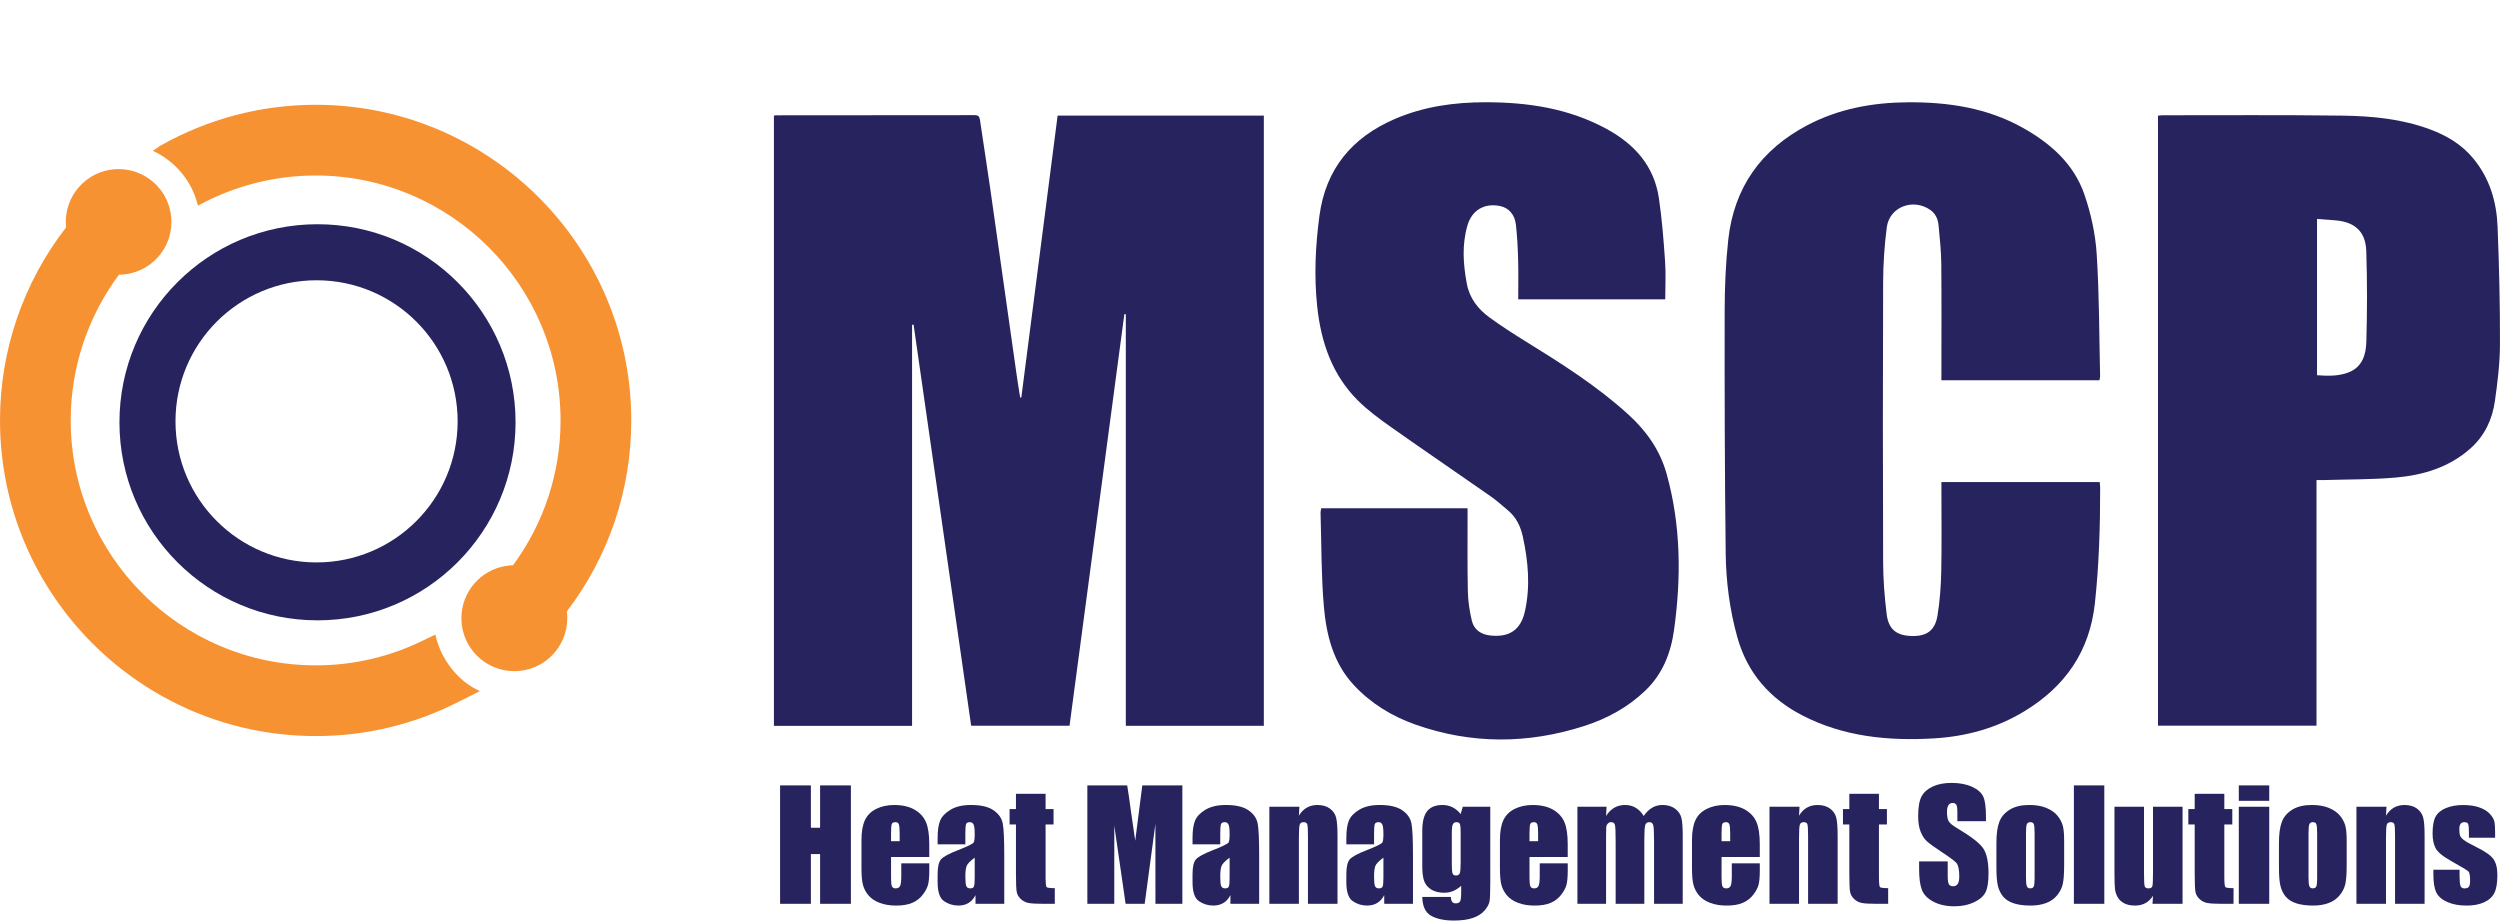 <svg xmlns="http://www.w3.org/2000/svg" id="Layer_2" viewBox="0 0 2045.89 753.34"><defs><style>.cls-1{fill:#27235e;}.cls-1,.cls-2{stroke-width:0px;}.cls-2{fill:#f79233;}</style></defs><g id="Layer_1-2"><path class="cls-1" d="M633.36,594.02h113.04v-328.22c.41-.04.83-.07,1.24-.11,15.69,109.3,31.38,218.6,47.12,328.23h80.5c14.97-112.4,29.92-224.63,44.87-336.86l1.19.1v336.78h112.95V94.6h-168.76c-9.89,76.86-19.79,153.73-29.69,230.61-.32.05-.64.09-.96.14-.96-6.13-1.99-12.25-2.86-18.39-7.24-51.03-14.41-102.06-21.7-153.08-2.66-18.58-5.62-37.12-8.33-55.69-.4-2.75-1.31-3.95-4.32-3.95-54.28.09-108.56.09-162.84.12-.35,0-.7.13-1.47.28v499.38Z"></path><path class="cls-1" d="M1718.31,394.49h-129.55c0,2,0,3.87,0,5.74,0,22.51.33,45.04-.13,67.54-.25,12-1.13,24.09-3.06,35.92-2,12.26-8.78,17.01-20.7,16.79-12.71-.24-19.35-5.22-20.92-17.93-1.73-14.03-2.83-28.23-2.88-42.36-.27-76.41-.28-152.82,0-229.22.06-15.01,1.05-30.12,3-45,2.19-16.77,21.67-24,35.64-14.13,4.52,3.19,6.25,7.68,6.73,12.69.99,10.4,2.11,20.83,2.22,31.25.29,29.78.1,59.57.1,89.35v6.06h129.29c.22-1.09.61-2.09.59-3.08-.78-33.48-.66-67.02-2.81-100.41-1.06-16.4-4.71-33.09-10.09-48.65-8.66-25.08-27.78-41.87-50.52-54.56-29.18-16.28-60.99-21-93.86-20.79-28.75.18-56.49,5.24-82.13,18.67-37.88,19.84-60.2,51.01-64.88,93.68-2.1,19.16-2.92,38.55-2.96,57.84-.11,66.3.05,132.6.84,198.9.27,23.19,3.26,46.29,9.55,68.77,8.21,29.37,26.77,50.38,53.59,64.11,33.7,17.25,69.95,20.77,107.09,18.6,26.43-1.54,51.34-8.32,74.1-22.14,33.4-20.28,53.52-48.89,57.82-88.52,3.41-31.45,4.32-62.92,4.3-94.47,0-1.38-.21-2.76-.36-4.64Z"></path><path class="cls-1" d="M1242.46,244.96h120.31c0-10.43.58-20.69-.13-30.86-1.2-17.29-2.53-34.61-5.04-51.75-3.87-26.41-19.72-44.21-42.69-56.76-30.97-16.91-64.44-21.89-99.07-21.91-25.76-.02-50.95,3.5-74.73,13.83-34.81,15.12-56.21,40.77-61.35,79.13-3.31,24.7-4.44,49.45-1.82,74.21,3.07,29.02,12.15,55.85,33.34,76.94,8.11,8.07,17.52,14.97,26.9,21.6,27.07,19.11,54.48,37.75,81.65,56.73,5.07,3.54,9.68,7.75,14.44,11.74,6.69,5.61,10.16,13.11,11.97,21.41,4.4,20.25,6.24,40.67,1.67,61.09-3.42,15.28-12.94,21.43-28.43,19.68-7.7-.87-13.27-4.8-15.02-12.21-1.81-7.7-3.04-15.69-3.22-23.58-.46-20.73-.21-41.48-.24-62.23,0-1.92,0-3.84,0-6.1h-119.79c-.18,1.26-.56,2.6-.52,3.92.77,25.5.51,51.08,2.71,76.46,2.03,23.42,7.72,46.29,24.55,64.38,14.05,15.1,31.32,25.59,50.59,32.37,45.72,16.08,91.82,15.86,137.79,1.12,18.72-6,35.85-15.29,50.2-29.07,14.08-13.51,20.82-30.67,23.43-49.49,5.95-42.85,5.67-85.47-5.98-127.54-5.38-19.42-16.42-35.17-31.1-48.57-25.93-23.68-55.5-42.26-85.22-60.65-9.64-5.96-19.16-12.16-28.35-18.78-9.59-6.91-16.67-15.82-18.92-27.89-2.99-16.01-4.12-32.03.58-47.88,3.73-12.54,14.12-18.37,26.83-15.63,6.86,1.48,11.82,6.82,12.76,15.21,1.06,9.49,1.55,19.07,1.82,28.62.3,10.61.07,21.24.07,32.42Z"></path><path class="cls-1" d="M1766.01,94.64v499.24h129.72v-201.03c2.67,0,4.73.05,6.79,0,19.31-.59,38.69-.36,57.91-2.03,22.53-1.96,43.81-8.28,61.32-23.88,11.72-10.44,17.89-23.83,20-38.87,2.16-15.39,4.08-30.97,4.12-46.47.09-32.06-.68-64.15-1.96-96.19-.82-20.54-6.55-39.76-20.11-56-9.37-11.22-21.39-18.39-34.87-23.43-23.26-8.7-47.68-11.04-72.14-11.36-48.95-.65-97.91-.27-146.86-.3-1.2,0-2.41.2-3.92.34ZM1896.13,179.18c5.48.41,10.22.74,14.96,1.13,15.96,1.28,24.85,9.14,25.37,25.18.8,24.77.76,49.6.04,74.37-.3,10.32-3.26,20.62-14.75,24.98-8.3,3.15-16.89,2.83-25.61,2.23v-127.89Z"></path><path class="cls-2" d="M390.82,564.64c-16.45-7.91-29.56-24.94-34.12-43.47l-.42-1.88-10.39,5.01c-27.27,13.35-57.24,20.26-87.6,20.19-110.52,0-200.43-89.91-200.43-200.43,0-43.11,13.94-84.9,39.47-119.26.84,0,1.69-.03,2.54-.08,22.78-1.48,40.48-20.42,40.42-43.24,0-.83-.03-1.71-.09-2.69-1.55-23.82-22.11-41.88-45.94-40.33s-41.88,22.11-40.33,45.94c.04.56.09,1.12.15,1.68C19.14,231.08-.03,286.63,0,344.05,0,486.48,115.87,602.35,258.3,602.35c40.85.12,81.14-9.58,117.46-28.28l16.97-8.49-1.9-.94Z"></path><path class="cls-2" d="M516.6,344.05c0-142.43-115.87-258.3-258.3-258.3-44.62,0-88.48,11.58-127.28,33.61l-5.97,4.05,1.22.57c13.59,6.55,29.48,20.44,35.35,42.92l.38,1.46,1.2-.7c29.22-15.77,61.9-24.03,95.1-24.04,110.52,0,200.43,89.91,200.43,200.43.06,42.88-13.72,84.39-38.88,118.54-1.83.05-3.68.2-5.54.49-21.13,3.26-36.72,21.45-36.72,42.83,0,.16,0,.33,0,.49v.11c.33,23.93,20,43.06,43.92,42.73,23.7-.33,42.74-19.63,42.73-43.33,0-1.85-.13-3.7-.36-5.54,34.1-44.63,52.84-99.51,52.71-156.31Z"></path><path class="cls-1" d="M259.83,183.5c-89.52,0-162.08,72.57-162.08,162.08s72.57,162.08,162.08,162.08,162.08-72.57,162.08-162.08h0c0-89.52-72.57-162.08-162.08-162.08h0ZM259.06,460.26c-63.76,0-115.45-51.69-115.45-115.45s51.69-115.45,115.45-115.45c63.76,0,115.45,51.69,115.45,115.45h0c0,63.76-51.69,115.45-115.45,115.45h0Z"></path><path class="cls-1" d="M696.33,642.73v96.91h-25.2v-40.7h-7.54v40.7h-25.2v-96.91h25.2v34.66h7.54v-34.66h25.2Z"></path><path class="cls-1" d="M760.49,701.33h-31.3v17.18c0,3.59.26,5.91.78,6.94.52,1.04,1.52,1.56,2.99,1.56,1.83,0,3.06-.69,3.68-2.06.62-1.38.93-4.04.93-7.99v-10.47h22.92v5.87c0,4.91-.31,8.68-.93,11.31-.62,2.63-2.07,5.45-4.34,8.44-2.27,2.99-5.16,5.24-8.65,6.73-3.49,1.5-7.87,2.24-13.14,2.24s-9.62-.74-13.53-2.21c-3.91-1.48-6.95-3.5-9.13-6.08-2.18-2.57-3.68-5.41-4.52-8.5s-1.26-7.59-1.26-13.5v-23.16c0-6.94.94-12.42,2.81-16.43,1.88-4.01,4.95-7.08,9.22-9.22,4.27-2.13,9.18-3.2,14.72-3.2,6.78,0,12.38,1.29,16.79,3.86,4.41,2.57,7.5,5.99,9.28,10.24,1.77,4.25,2.66,10.23,2.66,17.93v10.53ZM736.25,688.4v-5.81c0-4.11-.22-6.76-.66-7.96-.44-1.2-1.34-1.8-2.69-1.8-1.68,0-2.71.51-3.11,1.53-.4,1.02-.6,3.76-.6,8.23v5.81h7.06Z"></path><path class="cls-1" d="M790,690.97h-22.69v-5.33c0-6.14.71-10.88,2.12-14.22,1.42-3.33,4.26-6.27,8.53-8.83,4.27-2.55,9.82-3.83,16.64-3.83,8.18,0,14.34,1.45,18.5,4.34,4.15,2.89,6.64,6.44,7.48,10.65.84,4.21,1.26,12.88,1.26,26.01v39.86h-23.52v-7.08c-1.48,2.84-3.38,4.97-5.72,6.39-2.33,1.42-5.12,2.13-8.35,2.13-4.23,0-8.11-1.19-11.64-3.56-3.53-2.37-5.3-7.57-5.3-15.59v-6.52c0-5.95.94-10,2.81-12.15,1.88-2.15,6.52-4.67,13.95-7.54,7.94-3.11,12.19-5.21,12.75-6.29.56-1.08.84-3.27.84-6.58,0-4.15-.31-6.85-.93-8.11-.62-1.26-1.65-1.89-3.08-1.89-1.64,0-2.65.53-3.05,1.59-.4,1.06-.6,3.8-.6,8.23v8.32ZM797.66,701.87c-3.87,2.83-6.12,5.21-6.73,7.12-.62,1.92-.93,4.67-.93,8.26,0,4.11.27,6.76.81,7.96.54,1.2,1.61,1.79,3.2,1.79s2.5-.47,2.96-1.41c.46-.94.69-3.4.69-7.39v-16.34Z"></path><path class="cls-1" d="M855.66,649.61v12.51h6.52v12.57h-6.52v42.5c0,5.23.27,8.14.81,8.74s2.78.9,6.73.9v12.81h-9.76c-5.51,0-9.44-.23-11.79-.69-2.35-.46-4.43-1.52-6.23-3.17-1.8-1.66-2.91-3.55-3.35-5.69-.44-2.13-.66-7.15-.66-15.05v-40.34h-5.21v-12.57h5.21v-12.51h24.24Z"></path><path class="cls-1" d="M967.59,642.73v96.91h-22.03l-.03-65.42-8.77,65.42h-15.62l-9.25-63.93-.03,63.93h-22.03v-96.91h32.61c.97,5.83,1.96,12.69,2.99,20.6l3.58,24.65,5.79-45.25h32.79Z"></path><path class="cls-1" d="M998.6,690.97h-22.68v-5.33c0-6.14.71-10.88,2.12-14.22,1.42-3.33,4.26-6.27,8.53-8.83,4.27-2.55,9.82-3.83,16.64-3.83,8.18,0,14.34,1.45,18.5,4.34,4.15,2.89,6.64,6.44,7.48,10.65.84,4.21,1.26,12.88,1.26,26.01v39.86h-23.52v-7.08c-1.48,2.84-3.38,4.97-5.72,6.39-2.33,1.42-5.12,2.13-8.35,2.13-4.23,0-8.11-1.19-11.64-3.56-3.53-2.37-5.3-7.57-5.3-15.59v-6.52c0-5.95.94-10,2.81-12.15,1.88-2.15,6.52-4.67,13.95-7.54,7.94-3.11,12.19-5.21,12.75-6.29.56-1.08.84-3.27.84-6.58,0-4.15-.31-6.85-.93-8.11-.62-1.26-1.65-1.89-3.08-1.89-1.64,0-2.65.53-3.05,1.59-.4,1.06-.6,3.8-.6,8.23v8.32ZM1006.26,701.87c-3.87,2.83-6.12,5.21-6.73,7.12-.62,1.92-.93,4.67-.93,8.26,0,4.11.27,6.76.81,7.96.54,1.2,1.61,1.79,3.2,1.79s2.5-.47,2.96-1.41c.46-.94.69-3.4.69-7.39v-16.34Z"></path><path class="cls-1" d="M1063.36,660.21l-.42,7.32c1.76-2.92,3.9-5.11,6.43-6.57,2.53-1.46,5.46-2.19,8.77-2.19,4.15,0,7.54.98,10.18,2.93s4.33,4.42,5.09,7.39c.76,2.97,1.14,7.93,1.14,14.87v55.67h-24.18v-55.01c0-5.47-.18-8.8-.54-10-.36-1.2-1.36-1.8-2.99-1.8-1.72,0-2.79.69-3.23,2.07-.44,1.38-.66,5.06-.66,11.04v53.69h-24.18v-79.43h24.6Z"></path><path class="cls-1" d="M1124.47,690.97h-22.68v-5.33c0-6.14.71-10.88,2.12-14.22,1.42-3.33,4.26-6.27,8.53-8.83,4.27-2.55,9.82-3.83,16.64-3.83,8.18,0,14.34,1.45,18.5,4.34,4.15,2.89,6.64,6.44,7.48,10.65.84,4.21,1.26,12.88,1.26,26.01v39.86h-23.52v-7.08c-1.48,2.84-3.38,4.97-5.72,6.39-2.33,1.42-5.12,2.13-8.35,2.13-4.23,0-8.11-1.19-11.64-3.56-3.53-2.37-5.3-7.57-5.3-15.59v-6.52c0-5.95.94-10,2.81-12.15,1.88-2.15,6.52-4.67,13.95-7.54,7.94-3.11,12.19-5.21,12.75-6.29.56-1.08.84-3.27.84-6.58,0-4.15-.31-6.85-.93-8.11-.62-1.26-1.65-1.89-3.08-1.89-1.64,0-2.65.53-3.05,1.59-.4,1.06-.6,3.8-.6,8.23v8.32ZM1132.13,701.87c-3.87,2.83-6.12,5.21-6.73,7.12-.62,1.92-.93,4.67-.93,8.26,0,4.11.27,6.76.81,7.96.54,1.2,1.61,1.79,3.2,1.79s2.5-.47,2.96-1.41c.46-.94.69-3.4.69-7.39v-16.34Z"></path><path class="cls-1" d="M1219.58,660.21v61.17c0,8.26-.19,13.6-.57,16.01-.38,2.41-1.73,4.97-4.04,7.66-2.32,2.69-5.54,4.75-9.67,6.17-4.13,1.42-9.33,2.12-15.59,2.12-7.7,0-13.89-1.31-18.55-3.92s-7.08-7.75-7.24-15.41h23.46c0,3.51,1.28,5.27,3.83,5.27,1.83,0,3.05-.54,3.65-1.62.6-1.08.9-3.33.9-6.77v-5.99c-2.08,1.88-4.26,3.3-6.55,4.26-2.29.96-4.7,1.44-7.21,1.44-4.35,0-7.93-.88-10.74-2.63-2.81-1.76-4.74-4.06-5.78-6.91-1.04-2.85-1.56-6.91-1.56-12.18v-28.85c0-7.54,1.36-12.97,4.07-16.28s6.84-4.97,12.39-4.97c3.03,0,5.8.62,8.29,1.86,2.49,1.24,4.72,3.1,6.67,5.58l1.74-6h22.51ZM1195.34,681.28c0-3.63-.21-5.95-.63-6.94-.42-1-1.35-1.5-2.78-1.5s-2.38.57-2.96,1.71c-.58,1.14-.87,3.38-.87,6.73v26.7c0,3.55.22,5.86.66,6.91.44,1.06,1.36,1.59,2.75,1.59,1.6,0,2.63-.64,3.11-1.92.48-1.28.72-4.17.72-8.68v-24.6Z"></path><path class="cls-1" d="M1282.97,701.33h-31.3v17.18c0,3.59.26,5.91.78,6.94.52,1.04,1.52,1.56,2.99,1.56,1.83,0,3.06-.69,3.68-2.06.62-1.38.93-4.04.93-7.99v-10.47h22.92v5.87c0,4.91-.31,8.68-.93,11.31-.62,2.63-2.06,5.45-4.34,8.44-2.28,2.99-5.16,5.24-8.65,6.73-3.49,1.5-7.87,2.24-13.14,2.24s-9.62-.74-13.53-2.21c-3.91-1.48-6.95-3.5-9.13-6.08s-3.68-5.41-4.52-8.5-1.26-7.59-1.26-13.5v-23.16c0-6.94.94-12.42,2.81-16.43,1.88-4.01,4.95-7.08,9.22-9.22,4.27-2.13,9.18-3.2,14.72-3.2,6.78,0,12.38,1.29,16.79,3.86,4.41,2.57,7.5,5.99,9.28,10.24,1.77,4.25,2.66,10.23,2.66,17.93v10.53ZM1258.73,688.4v-5.81c0-4.11-.22-6.76-.66-7.96-.44-1.2-1.34-1.8-2.69-1.8-1.68,0-2.71.51-3.11,1.53s-.6,3.76-.6,8.23v5.81h7.06Z"></path><path class="cls-1" d="M1314.75,660.21l-.42,7.56c1.88-3,4.11-5.25,6.7-6.75s5.55-2.25,8.86-2.25c6.46,0,11.55,3,15.26,8.99,2.04-3,4.33-5.25,6.88-6.75,2.55-1.5,5.39-2.25,8.5-2.25,4.11,0,7.51,1,10.21,2.99,2.69,2,4.42,4.44,5.18,7.33.76,2.89,1.14,7.59,1.14,14.1v56.44h-23.46v-51.78c0-6.78-.23-10.98-.69-12.6s-1.53-2.42-3.2-2.42-2.82.8-3.32,2.39-.75,5.81-.75,12.63v51.78h-23.46v-50.46c0-7.78-.19-12.45-.57-14.01-.38-1.56-1.43-2.33-3.14-2.33-1.08,0-2,.41-2.75,1.23-.76.82-1.18,1.82-1.26,2.99-.08,1.18-.12,3.68-.12,7.51v55.07h-23.46v-79.43h23.88Z"></path><path class="cls-1" d="M1440.15,701.33h-31.3v17.18c0,3.59.26,5.91.78,6.94.52,1.04,1.52,1.56,2.99,1.56,1.83,0,3.06-.69,3.68-2.06.62-1.38.93-4.04.93-7.99v-10.47h22.92v5.87c0,4.91-.31,8.68-.93,11.31-.62,2.63-2.06,5.45-4.34,8.44-2.28,2.99-5.16,5.24-8.65,6.73-3.49,1.5-7.87,2.24-13.14,2.24s-9.62-.74-13.53-2.21c-3.91-1.48-6.95-3.5-9.13-6.08s-3.68-5.41-4.52-8.5-1.26-7.59-1.26-13.5v-23.16c0-6.94.94-12.42,2.81-16.43,1.88-4.01,4.95-7.08,9.22-9.22,4.27-2.13,9.18-3.2,14.72-3.2,6.78,0,12.38,1.29,16.79,3.86,4.41,2.57,7.5,5.99,9.28,10.24,1.77,4.25,2.66,10.23,2.66,17.93v10.53ZM1415.91,688.4v-5.81c0-4.11-.22-6.76-.66-7.96-.44-1.2-1.34-1.8-2.69-1.8-1.68,0-2.71.51-3.11,1.53s-.6,3.76-.6,8.23v5.81h7.06Z"></path><path class="cls-1" d="M1472.65,660.21l-.42,7.32c1.76-2.92,3.9-5.11,6.43-6.57,2.53-1.46,5.46-2.19,8.77-2.19,4.15,0,7.54.98,10.18,2.93s4.33,4.42,5.09,7.39c.76,2.97,1.14,7.93,1.14,14.87v55.67h-24.18v-55.01c0-5.47-.18-8.8-.54-10-.36-1.2-1.36-1.8-2.99-1.8-1.72,0-2.79.69-3.23,2.07-.44,1.38-.66,5.06-.66,11.04v53.69h-24.18v-79.43h24.6Z"></path><path class="cls-1" d="M1537.65,649.61v12.51h6.52v12.57h-6.52v42.5c0,5.23.27,8.14.81,8.74s2.78.9,6.73.9v12.81h-9.76c-5.51,0-9.44-.23-11.79-.69-2.35-.46-4.43-1.52-6.22-3.17-1.8-1.66-2.91-3.55-3.35-5.69s-.66-7.15-.66-15.05v-40.34h-5.21v-12.57h5.21v-12.51h24.24Z"></path><path class="cls-1" d="M1625.22,672.06h-23.4v-7.18c0-3.35-.3-5.49-.9-6.4-.6-.92-1.6-1.38-2.99-1.38-1.52,0-2.66.62-3.44,1.86-.78,1.24-1.17,3.11-1.17,5.63,0,3.23.44,5.67,1.31,7.31.83,1.64,3.21,3.61,7.12,5.92,11.22,6.66,18.28,12.12,21.2,16.39,2.91,4.27,4.37,11.15,4.37,20.65,0,6.9-.81,11.99-2.42,15.26-1.62,3.27-4.74,6.01-9.37,8.23-4.63,2.21-10.02,3.32-16.16,3.32-6.74,0-12.5-1.28-17.27-3.83-4.77-2.55-7.89-5.81-9.37-9.76-1.48-3.95-2.21-9.56-2.21-16.82v-6.34h23.4v11.79c0,3.63.33,5.97.99,7,.66,1.04,1.83,1.56,3.5,1.56s2.92-.66,3.74-1.98c.82-1.32,1.23-3.27,1.23-5.87,0-5.71-.78-9.44-2.33-11.19-1.6-1.76-5.53-4.69-11.79-8.8-6.27-4.15-10.42-7.16-12.45-9.04-2.04-1.88-3.72-4.47-5.06-7.78-1.34-3.31-2.01-7.54-2.01-12.69,0-7.42.95-12.85,2.84-16.28,1.89-3.43,4.96-6.12,9.19-8.05,4.23-1.94,9.34-2.9,15.32-2.9,6.54,0,12.12,1.06,16.73,3.17,4.61,2.12,7.66,4.78,9.16,7.99,1.5,3.21,2.24,8.67,2.24,16.37v3.83Z"></path><path class="cls-1" d="M1689.21,688.1v19.45c0,7.14-.36,12.38-1.08,15.71-.72,3.33-2.25,6.44-4.61,9.34-2.35,2.89-5.38,5.03-9.07,6.4-3.69,1.38-7.93,2.07-12.72,2.07-5.35,0-9.88-.59-13.59-1.77s-6.59-2.95-8.65-5.33c-2.06-2.37-3.52-5.25-4.4-8.62-.88-3.37-1.32-8.43-1.32-15.17v-20.35c0-7.38.8-13.15,2.39-17.3,1.6-4.15,4.47-7.48,8.62-10s9.46-3.77,15.92-3.77c5.43,0,10.09.81,13.98,2.42s6.89,3.72,9.01,6.31c2.11,2.59,3.56,5.27,4.34,8.02.78,2.75,1.17,6.94,1.17,12.57ZM1665.03,682.11c0-4.07-.22-6.63-.66-7.69-.44-1.06-1.38-1.59-2.81-1.59s-2.39.53-2.87,1.59c-.48,1.06-.72,3.62-.72,7.69v35.85c0,3.75.24,6.2.72,7.33.48,1.14,1.42,1.71,2.81,1.71s2.38-.52,2.84-1.56c.46-1.04.69-3.27.69-6.7v-36.63Z"></path><path class="cls-1" d="M1722.07,642.73v96.91h-24.9v-96.91h24.9Z"></path><path class="cls-1" d="M1786.11,660.21v79.43h-24.6l.42-6.6c-1.68,2.68-3.74,4.69-6.2,6.03-2.45,1.34-5.28,2.01-8.47,2.01-3.63,0-6.64-.64-9.04-1.92-2.39-1.28-4.16-2.97-5.3-5.09-1.14-2.12-1.85-4.32-2.12-6.61-.28-2.29-.42-6.85-.42-13.68v-53.57h24.18v54.05c0,6.19.19,9.86.57,11.01.38,1.16,1.41,1.74,3.08,1.74,1.8,0,2.86-.6,3.2-1.79.34-1.2.51-5.05.51-11.55v-53.45h24.18Z"></path><path class="cls-1" d="M1820.29,649.61v12.51h6.52v12.57h-6.52v42.5c0,5.23.27,8.14.81,8.74s2.78.9,6.73.9v12.81h-9.76c-5.51,0-9.44-.23-11.79-.69-2.35-.46-4.43-1.52-6.22-3.17-1.8-1.66-2.91-3.55-3.35-5.69s-.66-7.15-.66-15.05v-40.34h-5.21v-12.57h5.21v-12.51h24.24Z"></path><path class="cls-1" d="M1857.04,642.73v12.63h-24.9v-12.63h24.9ZM1857.04,660.21v79.43h-24.9v-79.43h24.9Z"></path><path class="cls-1" d="M1920.43,688.1v19.45c0,7.14-.36,12.38-1.08,15.71-.72,3.33-2.25,6.44-4.61,9.34-2.35,2.89-5.38,5.03-9.07,6.4-3.69,1.38-7.93,2.07-12.72,2.07-5.35,0-9.88-.59-13.59-1.77s-6.59-2.95-8.65-5.33c-2.06-2.37-3.52-5.25-4.4-8.62-.88-3.37-1.32-8.43-1.32-15.17v-20.35c0-7.38.8-13.15,2.39-17.3,1.6-4.15,4.47-7.48,8.62-10s9.46-3.77,15.92-3.77c5.43,0,10.09.81,13.98,2.42s6.89,3.72,9.01,6.31c2.11,2.59,3.56,5.27,4.34,8.02.78,2.75,1.17,6.94,1.17,12.57ZM1896.25,682.11c0-4.07-.22-6.63-.66-7.69-.44-1.06-1.38-1.59-2.81-1.59s-2.39.53-2.87,1.59c-.48,1.06-.72,3.62-.72,7.69v35.85c0,3.75.24,6.2.72,7.33.48,1.14,1.42,1.71,2.81,1.71s2.38-.52,2.84-1.56c.46-1.04.69-3.27.69-6.7v-36.63Z"></path><path class="cls-1" d="M1952.99,660.21l-.42,7.32c1.76-2.92,3.9-5.11,6.43-6.57,2.53-1.46,5.46-2.19,8.77-2.19,4.15,0,7.54.98,10.18,2.93s4.33,4.42,5.09,7.39c.76,2.97,1.14,7.93,1.14,14.87v55.67h-24.18v-55.01c0-5.47-.18-8.8-.54-10-.36-1.2-1.36-1.8-2.99-1.8-1.72,0-2.79.69-3.23,2.07-.44,1.38-.66,5.06-.66,11.04v53.69h-24.18v-79.43h24.6Z"></path><path class="cls-1" d="M2041.88,685.59h-21.43v-4.31c0-3.67-.21-6-.63-6.97s-1.47-1.47-3.14-1.47c-1.36,0-2.38.45-3.05,1.35-.68.9-1.02,2.25-1.02,4.04,0,2.43.17,4.22.51,5.36.34,1.14,1.36,2.38,3.05,3.74,1.7,1.36,5.18,3.33,10.45,5.93,7.02,3.43,11.63,6.66,13.83,9.7,2.19,3.03,3.29,7.44,3.29,13.23,0,6.46-.84,11.34-2.51,14.63s-4.48,5.83-8.41,7.6c-3.93,1.77-8.67,2.66-14.22,2.66-6.15,0-11.4-.96-15.77-2.87s-7.37-4.51-9.01-7.78c-1.64-3.27-2.45-8.22-2.45-14.84v-3.83h21.43v5.03c0,4.27.27,7.04.81,8.32.54,1.28,1.61,1.92,3.2,1.92,1.71,0,2.91-.43,3.59-1.29.68-.86,1.02-2.66,1.02-5.42,0-3.79-.44-6.17-1.32-7.12-.92-.96-5.61-3.79-14.07-8.5-7.1-3.99-11.43-7.61-12.99-10.86-1.56-3.25-2.33-7.11-2.33-11.58,0-6.34.84-11.02,2.51-14.04,1.68-3.01,4.52-5.34,8.53-6.97,4.01-1.64,8.67-2.45,13.98-2.45s9.75.67,13.44,2.01c3.69,1.34,6.52,3.1,8.5,5.3,1.98,2.2,3.17,4.23,3.59,6.11.42,1.88.63,4.81.63,8.8v4.61Z"></path></g></svg>
